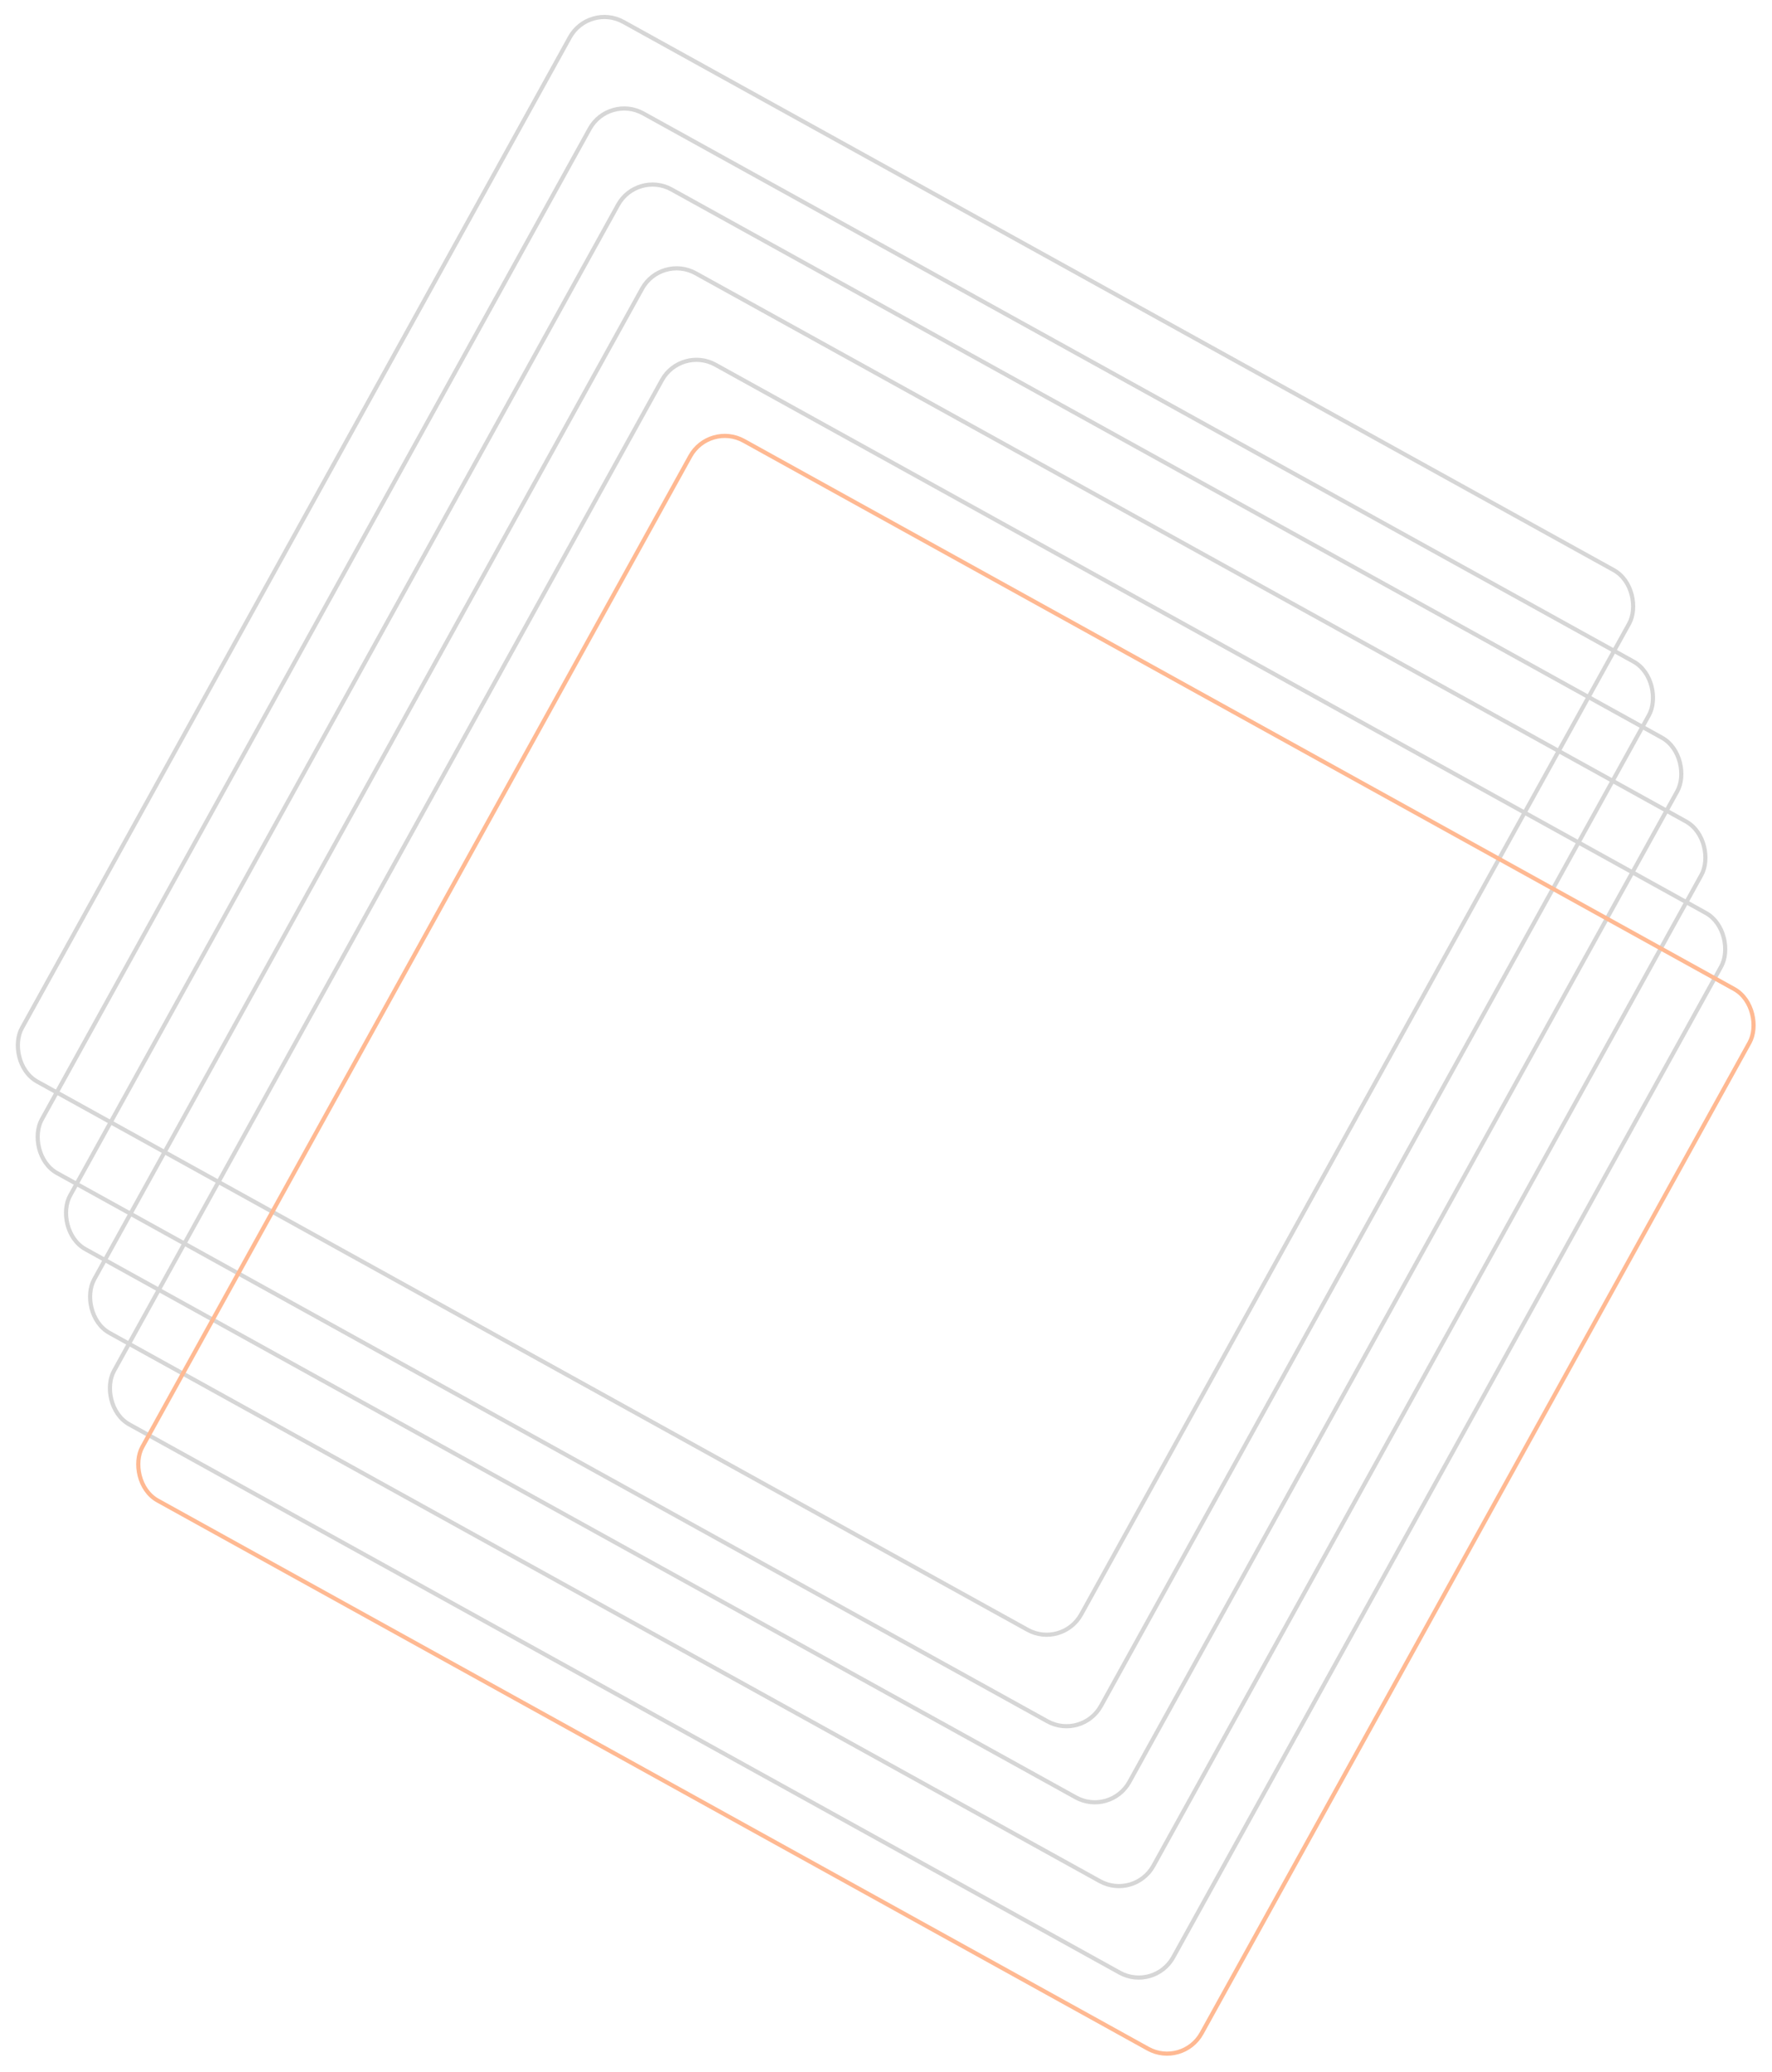 <?xml version="1.0" encoding="UTF-8"?> <svg xmlns="http://www.w3.org/2000/svg" width="427" height="499" viewBox="0 0 427 499" fill="none"> <rect x="278.12" y="479.744" width="291.72" height="291.72" rx="9.5" transform="rotate(-151.044 278.12 479.744)" stroke="#D6D6D6"></rect> <rect x="273.344" y="457.708" width="291.72" height="291.72" rx="9.5" transform="rotate(-151.044 273.344 457.708)" stroke="#D6D6D6"></rect> <rect x="267.54" y="437.527" width="291.72" height="291.72" rx="9.5" transform="rotate(-151.044 267.54 437.527)" stroke="#D6D6D6"></rect> <rect x="260.71" y="419.203" width="291.72" height="291.72" rx="9.5" transform="rotate(-151.044 260.71 419.203)" stroke="#D6D6D6"></rect> <rect x="255.933" y="397.166" width="291.72" height="291.72" rx="9.5" transform="rotate(-151.044 255.933 397.166)" stroke="#D6D6D6"></rect> <rect x="284.95" y="498.069" width="291.72" height="291.72" rx="9.5" transform="rotate(-151.044 284.95 498.069)" stroke="#FFB992"></rect> </svg> 
